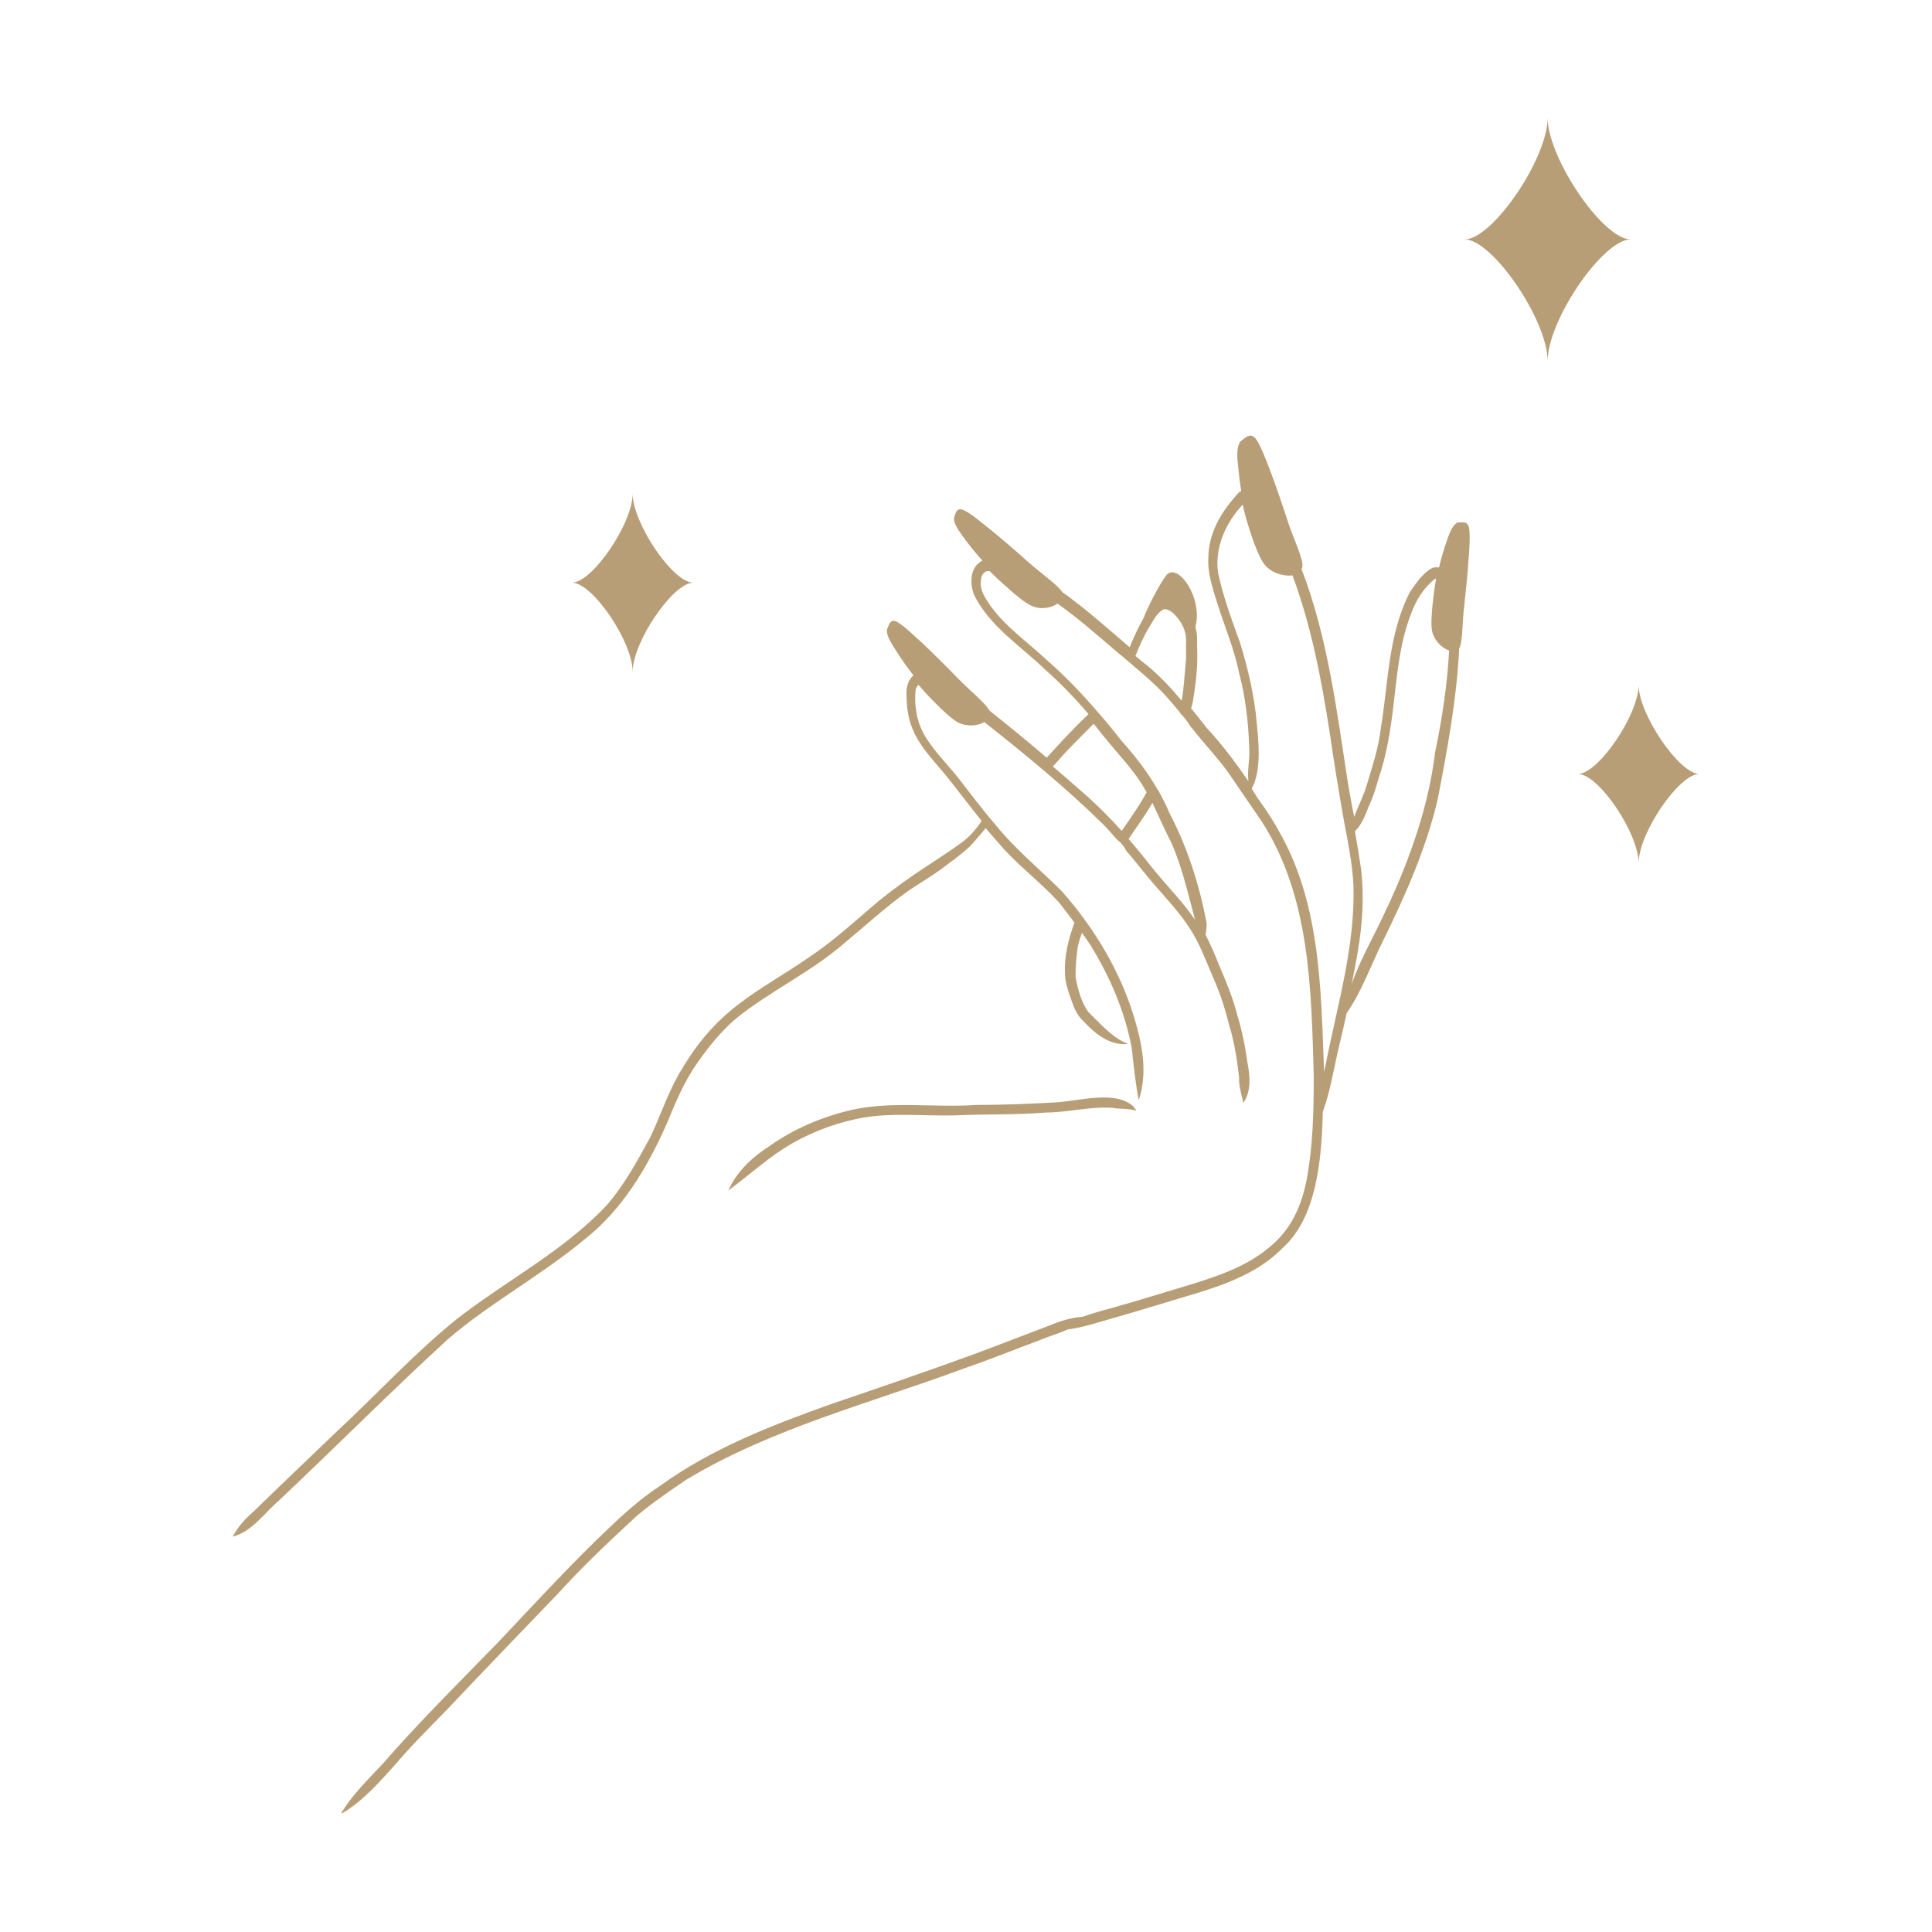 <?xml version="1.0" encoding="UTF-8"?>
<svg xmlns="http://www.w3.org/2000/svg" xmlns:xlink="http://www.w3.org/1999/xlink" width="500" zoomAndPan="magnify" viewBox="0 0 375 375" height="500" preserveAspectRatio="xMidYMid meet" version="1.0">
  <defs>
    <clipPath id="ab5984d347">
      <path d="M 45.176 22.723 L 330 22.723 L 330 351.973 L 45.176 351.973 Z M 45.176 22.723 " clip-rule="nonzero"></path>
    </clipPath>
  </defs>
  <g clip-path="url(#ab5984d347)">
    <path fill="#b89e76" d="M 186.625 165.988 Z M 187.746 165.148 C 187.676 165.148 187.676 165.148 187.746 165.148 C 187.676 165.148 187.676 165.148 187.746 165.148 Z M 218.641 121.219 Z M 219.48 119.469 Z M 165.535 215.379 C 159.652 216.711 154.047 219.094 149.141 222.594 C 145.918 224.695 142.977 227.43 141.367 231.07 C 144.938 228.48 148.301 225.398 152.086 222.945 C 156.5 220.145 161.402 218.18 166.516 217.129 C 172.543 215.871 178.988 216.641 185.152 216.5 C 191.105 216.219 197.062 216.43 203.016 215.941 C 203.016 215.941 202.945 215.941 202.945 215.941 C 207.219 215.941 211.496 214.75 215.836 215.027 C 217.379 215.309 219.062 215.098 220.531 215.59 C 220.461 215.379 220.25 215.098 220.113 214.887 C 216.68 211.457 209.254 213.77 204.84 213.977 C 199.793 214.258 194.539 214.469 189.496 214.469 C 181.438 215.027 173.383 213.699 165.535 215.379 Z M 285.125 102.375 C 285.406 103.777 285.195 106.859 285.055 108.398 C 284.914 111.062 284.496 114.844 284.215 117.508 C 283.793 120.801 283.934 124.652 283.234 125.844 C 282.742 135.723 280.922 145.531 279.031 155.27 C 276.789 164.727 272.797 173.766 268.523 182.453 C 266.141 187.215 264.387 192.328 261.375 196.672 C 260.887 198.914 260.395 201.156 259.836 203.398 C 258.855 207.531 258.223 211.805 256.754 215.801 C 256.543 225.469 255.422 236.398 249.047 242.141 C 242.809 248.586 233.703 250.477 225.438 253.07 C 221.512 254.262 217.52 255.453 213.527 256.574 C 211.496 257.203 209.391 257.766 207.219 258.043 C 205.469 258.887 203.508 259.375 201.758 260.148 C 196.852 261.969 192.02 263.93 187.113 265.609 C 169.039 272.336 149.914 277.172 133.238 287.188 C 129.945 289.43 126.652 291.672 123.641 294.195 C 118.316 299.098 113.062 304.074 108.227 309.398 C 101.012 316.895 93.797 324.391 86.648 331.957 C 83.148 335.531 79.785 338.891 76.562 342.676 C 73.41 346.18 70.188 349.82 66.121 352.133 C 68.223 348.492 71.375 345.477 74.18 342.465 C 81.324 334.27 89.031 326.633 96.598 318.855 C 102.902 312.199 109.07 305.473 115.582 299.098 C 119.508 295.316 123.43 291.461 128.055 288.449 C 138.074 281.164 149.844 276.609 161.473 272.477 C 170.719 269.324 179.969 266.172 189.145 262.809 C 194.051 260.988 198.883 259.094 203.719 257.273 C 205.75 256.434 207.922 255.734 210.094 255.594 C 211.914 254.961 213.805 254.402 215.699 253.91 C 220.461 252.582 225.156 251.109 229.848 249.707 C 235.594 247.957 241.691 246.066 246.312 242.141 C 250.516 238.777 252.547 234.293 253.598 229.109 C 254.859 222.453 255 215.59 255 208.793 C 254.512 191.98 254.301 174.043 244.914 159.473 C 242.742 156.32 240.57 153.098 238.398 149.945 C 236.434 147.211 234.125 144.762 232.02 142.168 C 231.672 141.676 231.25 141.258 230.902 140.766 C 230.902 140.695 230.832 140.625 230.832 140.625 C 230.832 140.555 230.762 140.555 230.762 140.488 C 230.691 140.418 230.621 140.348 230.621 140.277 C 230.48 140.137 230.41 139.996 230.27 139.785 C 229.988 139.504 229.781 139.156 229.5 138.875 C 229.289 138.664 229.078 138.453 228.938 138.176 C 227.887 136.914 226.836 135.652 225.715 134.461 C 223.965 132.641 222.074 130.957 220.113 129.348 C 220.043 129.277 219.973 129.207 219.902 129.137 C 219.621 128.926 219.34 128.645 219.059 128.438 C 218.359 127.805 217.66 127.246 216.891 126.613 C 213.105 123.391 209.324 120.027 205.258 117.156 C 204.137 117.996 201.965 118.418 200.215 117.578 C 198.953 117.016 196.922 115.336 195.871 114.355 C 194.328 113.023 193.141 111.902 192.09 110.852 C 191.949 110.852 191.809 110.852 191.598 110.852 C 190.758 111.062 190.406 111.902 190.406 112.672 C 190.125 114.355 191.035 115.754 191.949 117.156 C 194.961 121.57 199.445 124.582 203.227 128.156 C 206.941 131.379 210.305 134.953 213.527 138.734 C 213.527 138.734 213.598 138.805 213.598 138.805 C 213.598 138.805 213.598 138.805 213.664 138.875 C 215.066 140.488 216.398 142.168 217.73 143.848 C 220.32 146.723 222.703 149.805 224.594 153.098 C 224.594 153.168 224.664 153.238 224.664 153.238 C 224.664 153.238 224.664 153.309 224.734 153.309 C 224.734 153.309 224.805 153.309 224.805 153.379 C 225.574 154.777 226.348 156.25 226.977 157.789 C 230.48 164.445 232.793 171.734 234.191 179.09 C 234.262 179.859 234.125 180.629 233.984 181.402 C 235.105 183.574 236.016 185.812 236.926 188.055 C 238.188 191 239.379 193.941 240.148 197.023 C 241.059 199.965 241.691 203.047 242.109 206.133 C 242.602 208.723 242.949 211.734 241.34 214.047 C 241.27 213.906 241.27 213.699 241.199 213.488 C 240.848 212.016 240.43 210.547 240.5 209.004 C 240.078 205.43 239.52 201.93 238.469 198.566 C 237.695 195.414 236.645 192.328 235.312 189.387 C 233.984 186.234 232.863 183.223 231.039 180.352 C 228.938 177.059 226.418 174.465 223.895 171.523 C 222.074 169.422 220.391 167.18 218.57 165.078 C 218.5 164.938 218.359 164.727 218.289 164.586 C 218.289 164.516 218.219 164.445 218.219 164.445 C 218.078 164.234 217.871 164.027 217.73 163.816 C 217.52 163.535 217.309 163.324 217.027 163.184 C 216.957 163.047 216.82 162.977 216.75 162.906 C 215.906 161.926 215.066 160.945 214.156 160.031 C 206.871 152.887 199.023 146.441 191.035 140.137 C 189.848 140.906 187.676 141.117 185.922 140.207 C 184.73 139.574 182.84 137.754 181.789 136.703 C 180.387 135.301 179.266 134.109 178.285 132.922 C 178.008 133.199 177.797 133.48 177.727 133.832 C 177.375 137.125 178.008 140.625 179.898 143.43 C 181.789 146.371 184.172 148.613 186.273 151.344 C 188.516 154.219 190.688 157.16 193.07 159.895 C 196.922 164.727 201.758 168.648 206.102 172.992 C 211.914 179.578 216.609 187.145 219.48 195.414 C 221.371 201.156 223.055 207.602 221.023 213.559 C 220.391 210.195 220.043 206.902 219.691 203.539 C 218.359 196.324 215.418 189.527 211.562 183.293 C 211.074 182.523 210.512 181.82 210.023 181.051 C 209.672 181.961 209.391 182.871 209.184 183.852 C 208.902 185.746 208.762 187.707 208.762 189.598 C 209.184 191.98 209.883 194.5 211.215 196.395 C 213.598 198.707 215.836 201.367 218.922 202.629 C 215.418 203.047 212.406 200.527 210.164 198.074 C 210.023 197.934 209.953 197.863 209.812 197.723 C 208.551 196.324 208.062 194.363 207.43 192.609 C 207.082 191.488 206.73 190.367 206.73 189.176 C 206.52 185.676 207.359 182.312 208.551 179.09 C 207.57 177.758 206.59 176.496 205.609 175.234 C 201.758 170.961 197.203 167.738 193.559 163.324 C 192.789 162.484 192.02 161.574 191.316 160.734 C 191.246 160.805 191.176 160.945 191.105 161.012 C 189.918 162.344 188.867 163.816 187.535 164.938 C 186.133 166.129 184.66 167.25 183.121 168.371 C 180.809 170.121 178.285 171.523 175.906 173.203 C 171.629 176.285 167.777 179.859 163.785 183.152 C 157.41 188.688 149.422 192.398 142.906 197.652 C 140.035 200.105 137.441 203.258 135.34 206.34 C 132.75 209.984 131.066 214.117 129.387 218.18 C 125.672 226.59 120.77 234.855 113.41 240.602 C 105.004 247.605 95.266 252.789 86.93 259.938 C 75.789 270.164 65.141 280.883 54.141 291.254 C 51.27 293.703 48.957 297.277 45.176 298.258 C 46.156 296.367 47.559 294.824 49.168 293.426 C 54.562 288.172 60.027 282.984 65.492 277.73 C 73.27 270.516 80.414 262.668 88.68 256.012 C 98.211 248.586 109.277 242.914 117.688 234.016 C 121.188 230.02 123.711 225.328 126.234 220.703 C 128.336 216.289 129.805 211.527 132.469 207.324 C 140.105 194.5 148.371 192.191 159.512 184.062 C 163.504 181.121 166.938 177.898 170.719 174.746 C 173.594 172.434 176.535 170.332 179.617 168.301 C 181.16 167.32 182.699 166.27 184.172 165.289 C 185.852 164.098 187.605 163.047 188.934 161.434 C 189.145 161.223 190.617 159.473 190.477 159.262 C 188.094 156.32 185.852 153.309 183.539 150.434 C 181.508 147.984 179.195 145.602 177.727 142.797 C 176.746 140.906 176.184 138.875 176.043 136.773 C 175.973 135.16 175.695 133.48 176.535 132.008 C 176.746 131.66 177.023 131.309 177.305 131.098 C 176.043 129.488 174.855 127.805 173.453 125.562 C 172.613 124.234 171.84 122.762 172.262 121.922 C 172.613 121.082 172.891 120.027 174.152 120.73 C 175.484 121.43 177.797 123.742 178.988 124.793 C 181.02 126.684 183.891 129.559 185.852 131.59 C 188.234 134.039 191.387 136.562 192.02 137.895 C 195.801 140.906 199.516 143.918 203.156 147.07 C 205.539 144.48 207.852 141.887 210.441 139.434 C 210.723 139.156 211.004 138.875 211.285 138.594 C 208.691 135.582 205.891 132.641 202.945 130.047 C 198.113 125.355 192.02 121.57 189.004 115.336 C 188.023 112.465 188.656 109.801 190.688 108.82 C 189.355 107.348 188.164 105.879 186.695 103.848 C 185.781 102.586 184.941 101.184 185.223 100.344 C 185.504 99.504 185.711 98.453 187.043 99.012 C 188.375 99.57 190.898 101.742 192.156 102.727 C 194.328 104.477 197.414 107.137 199.516 109.031 C 202.105 111.344 205.469 113.652 206.168 114.914 C 210.723 118.137 214.996 121.992 219.27 125.633 C 220.043 123.742 220.883 121.852 221.934 120.027 C 223.195 116.738 225.926 111.973 226.625 111.41 C 228.66 109.73 232.512 114.844 232.301 119.82 C 232.301 120.379 232.16 121.082 232.02 121.781 C 232.512 123.113 232.301 124.582 232.371 125.984 C 232.512 129.418 232.09 132.852 231.531 136.211 C 231.461 136.633 231.32 137.055 231.18 137.473 C 232.23 138.734 233.211 139.996 234.191 141.258 C 237.207 144.48 239.797 147.984 242.32 151.625 C 242.039 149.453 242.672 147.211 242.461 145.039 C 242.32 140.137 241.758 135.371 240.5 130.609 C 239.586 125.984 237.695 121.641 236.297 117.156 C 235.383 114.215 234.332 111.203 234.543 108.121 C 234.613 103.637 236.855 99.641 239.797 96.348 C 240.148 95.859 240.5 95.508 240.918 95.297 C 240.637 93.547 240.43 91.797 240.219 89.555 C 240.078 87.941 240.148 86.121 240.988 85.492 C 241.828 84.859 242.742 83.949 243.723 85.141 C 244.703 86.402 245.895 89.695 246.523 91.305 C 247.574 94.039 248.977 98.172 249.887 100.973 C 251.078 104.688 253.18 108.82 252.758 110.152 C 252.758 110.223 252.688 110.359 252.617 110.43 C 257.734 123.672 259.484 138.176 261.656 152.117 C 262.008 154.289 262.426 156.461 262.848 158.562 C 263.617 156.461 264.668 154.5 265.301 152.328 C 266.422 148.613 267.609 145.039 268.031 141.258 C 269.504 132.43 269.434 123.043 273.707 114.844 C 274.898 113.164 276.16 111.203 278.051 110.223 C 278.539 110.082 278.961 110.082 279.312 110.152 C 279.73 108.398 280.223 106.648 280.992 104.477 C 281.484 103.074 282.113 101.676 283.023 101.395 C 283.793 101.465 284.777 101.043 285.125 102.375 Z M 223.684 155.828 C 222.285 158.281 220.602 160.523 219.062 162.836 C 220.883 164.938 222.633 167.18 224.387 169.352 C 226.906 172.363 229.711 175.234 231.953 178.527 C 230.621 173.555 229.5 168.512 227.469 163.816 C 226.137 161.223 224.945 158.492 223.684 155.828 Z M 212.266 140.484 C 209.953 142.867 207.43 145.25 205.328 147.703 C 205.051 148.051 204.699 148.402 204.348 148.754 C 206.309 150.434 208.34 152.188 210.234 153.867 C 212.895 156.18 215.418 158.703 217.73 161.293 C 217.801 161.152 217.871 161.082 217.941 160.945 C 219.621 158.562 221.164 156.32 222.562 153.797 C 222.215 153.238 221.934 152.676 221.582 152.117 C 219.551 148.965 217.027 146.371 214.719 143.5 C 213.875 142.52 213.105 141.469 212.266 140.484 Z M 230.199 125.703 C 230.199 124.863 230.27 124.023 230.129 123.25 C 229.848 121.57 228.867 120.098 227.68 118.977 C 227.258 118.629 226.277 117.996 225.715 118.348 C 224.523 119.047 223.895 120.379 223.195 121.5 C 222.074 123.32 221.164 125.355 220.391 127.316 C 221.164 127.945 221.863 128.578 222.633 129.137 C 225.086 131.168 227.328 133.551 229.359 136.004 C 229.781 133.621 229.918 131.168 230.129 128.785 C 230.27 127.734 230.199 126.684 230.199 125.703 Z M 262.707 171.871 C 262.496 167.668 261.656 163.535 260.887 159.473 C 259.836 153.586 258.926 147.914 258.082 142.098 C 256.473 131.801 254.512 121.43 250.867 111.691 C 249.117 111.902 246.664 111.203 245.402 109.52 C 244.492 108.328 243.512 105.738 243.02 104.266 C 242.18 101.812 241.621 99.852 241.199 97.961 C 237.836 101.535 235.734 106.367 236.434 111.203 C 237.414 115.895 239.098 120.309 240.707 124.793 C 242.25 129.836 243.441 134.953 243.93 140.207 C 244.281 144.129 244.773 148.262 243.441 152.047 C 243.301 152.395 243.09 152.746 242.949 153.098 C 243.371 153.727 243.793 154.43 244.211 155.059 C 245.895 157.371 247.434 159.754 248.766 162.273 C 256.191 175.867 256.402 191.84 256.961 206.902 C 256.961 207.324 256.961 207.742 256.961 208.094 C 257.102 207.602 257.172 207.113 257.312 206.621 C 259.555 195.203 263.059 183.641 262.707 171.871 Z M 281.273 126.266 C 279.941 125.844 278.398 124.371 277.98 122.551 C 277.699 121.289 277.91 118.84 278.051 117.438 C 278.262 115.406 278.469 113.793 278.75 112.324 C 278.68 112.324 278.609 112.324 278.469 112.395 C 276.297 114.145 274.758 116.598 273.848 119.258 C 271.676 124.793 271.184 130.887 270.484 136.773 C 269.922 141.605 269.152 146.582 267.543 151.207 C 267.051 153.098 266.422 154.918 265.578 156.738 C 264.949 158.422 264.25 160.102 262.988 161.363 C 263.406 163.746 263.828 166.199 264.18 168.648 C 264.809 173.973 264.457 179.367 263.547 184.691 C 263.199 186.797 262.777 188.898 262.355 191 C 264.18 185.812 267.121 180.98 269.293 176.008 C 269.293 176.008 269.293 176.008 269.293 176.074 C 273.707 166.547 277.281 156.531 278.539 146.09 C 279.941 139.367 280.922 132.852 281.273 126.266 Z M 122.801 130.398 C 122.801 124.582 130.648 113.094 134.57 113.094 C 130.578 113.094 122.801 101.535 122.801 95.789 C 122.801 101.605 114.953 113.094 111.031 113.094 C 115.023 113.094 122.801 124.582 122.801 130.398 Z M 316.512 46.469 C 311.117 46.469 300.398 30.633 300.398 22.859 C 300.398 30.773 289.68 46.469 284.285 46.469 C 289.68 46.469 300.398 62.16 300.398 70.078 C 300.398 62.16 311.117 46.469 316.512 46.469 Z M 318.055 132.922 C 318.055 138.734 310.207 150.223 306.285 150.223 C 310.277 150.223 318.055 161.715 318.055 167.527 C 318.055 161.715 325.898 150.223 329.824 150.223 C 325.898 150.156 318.055 138.594 318.055 132.922 Z M 318.055 132.922 " fill-opacity="1" fill-rule="nonzero"></path>
  </g>
</svg>

